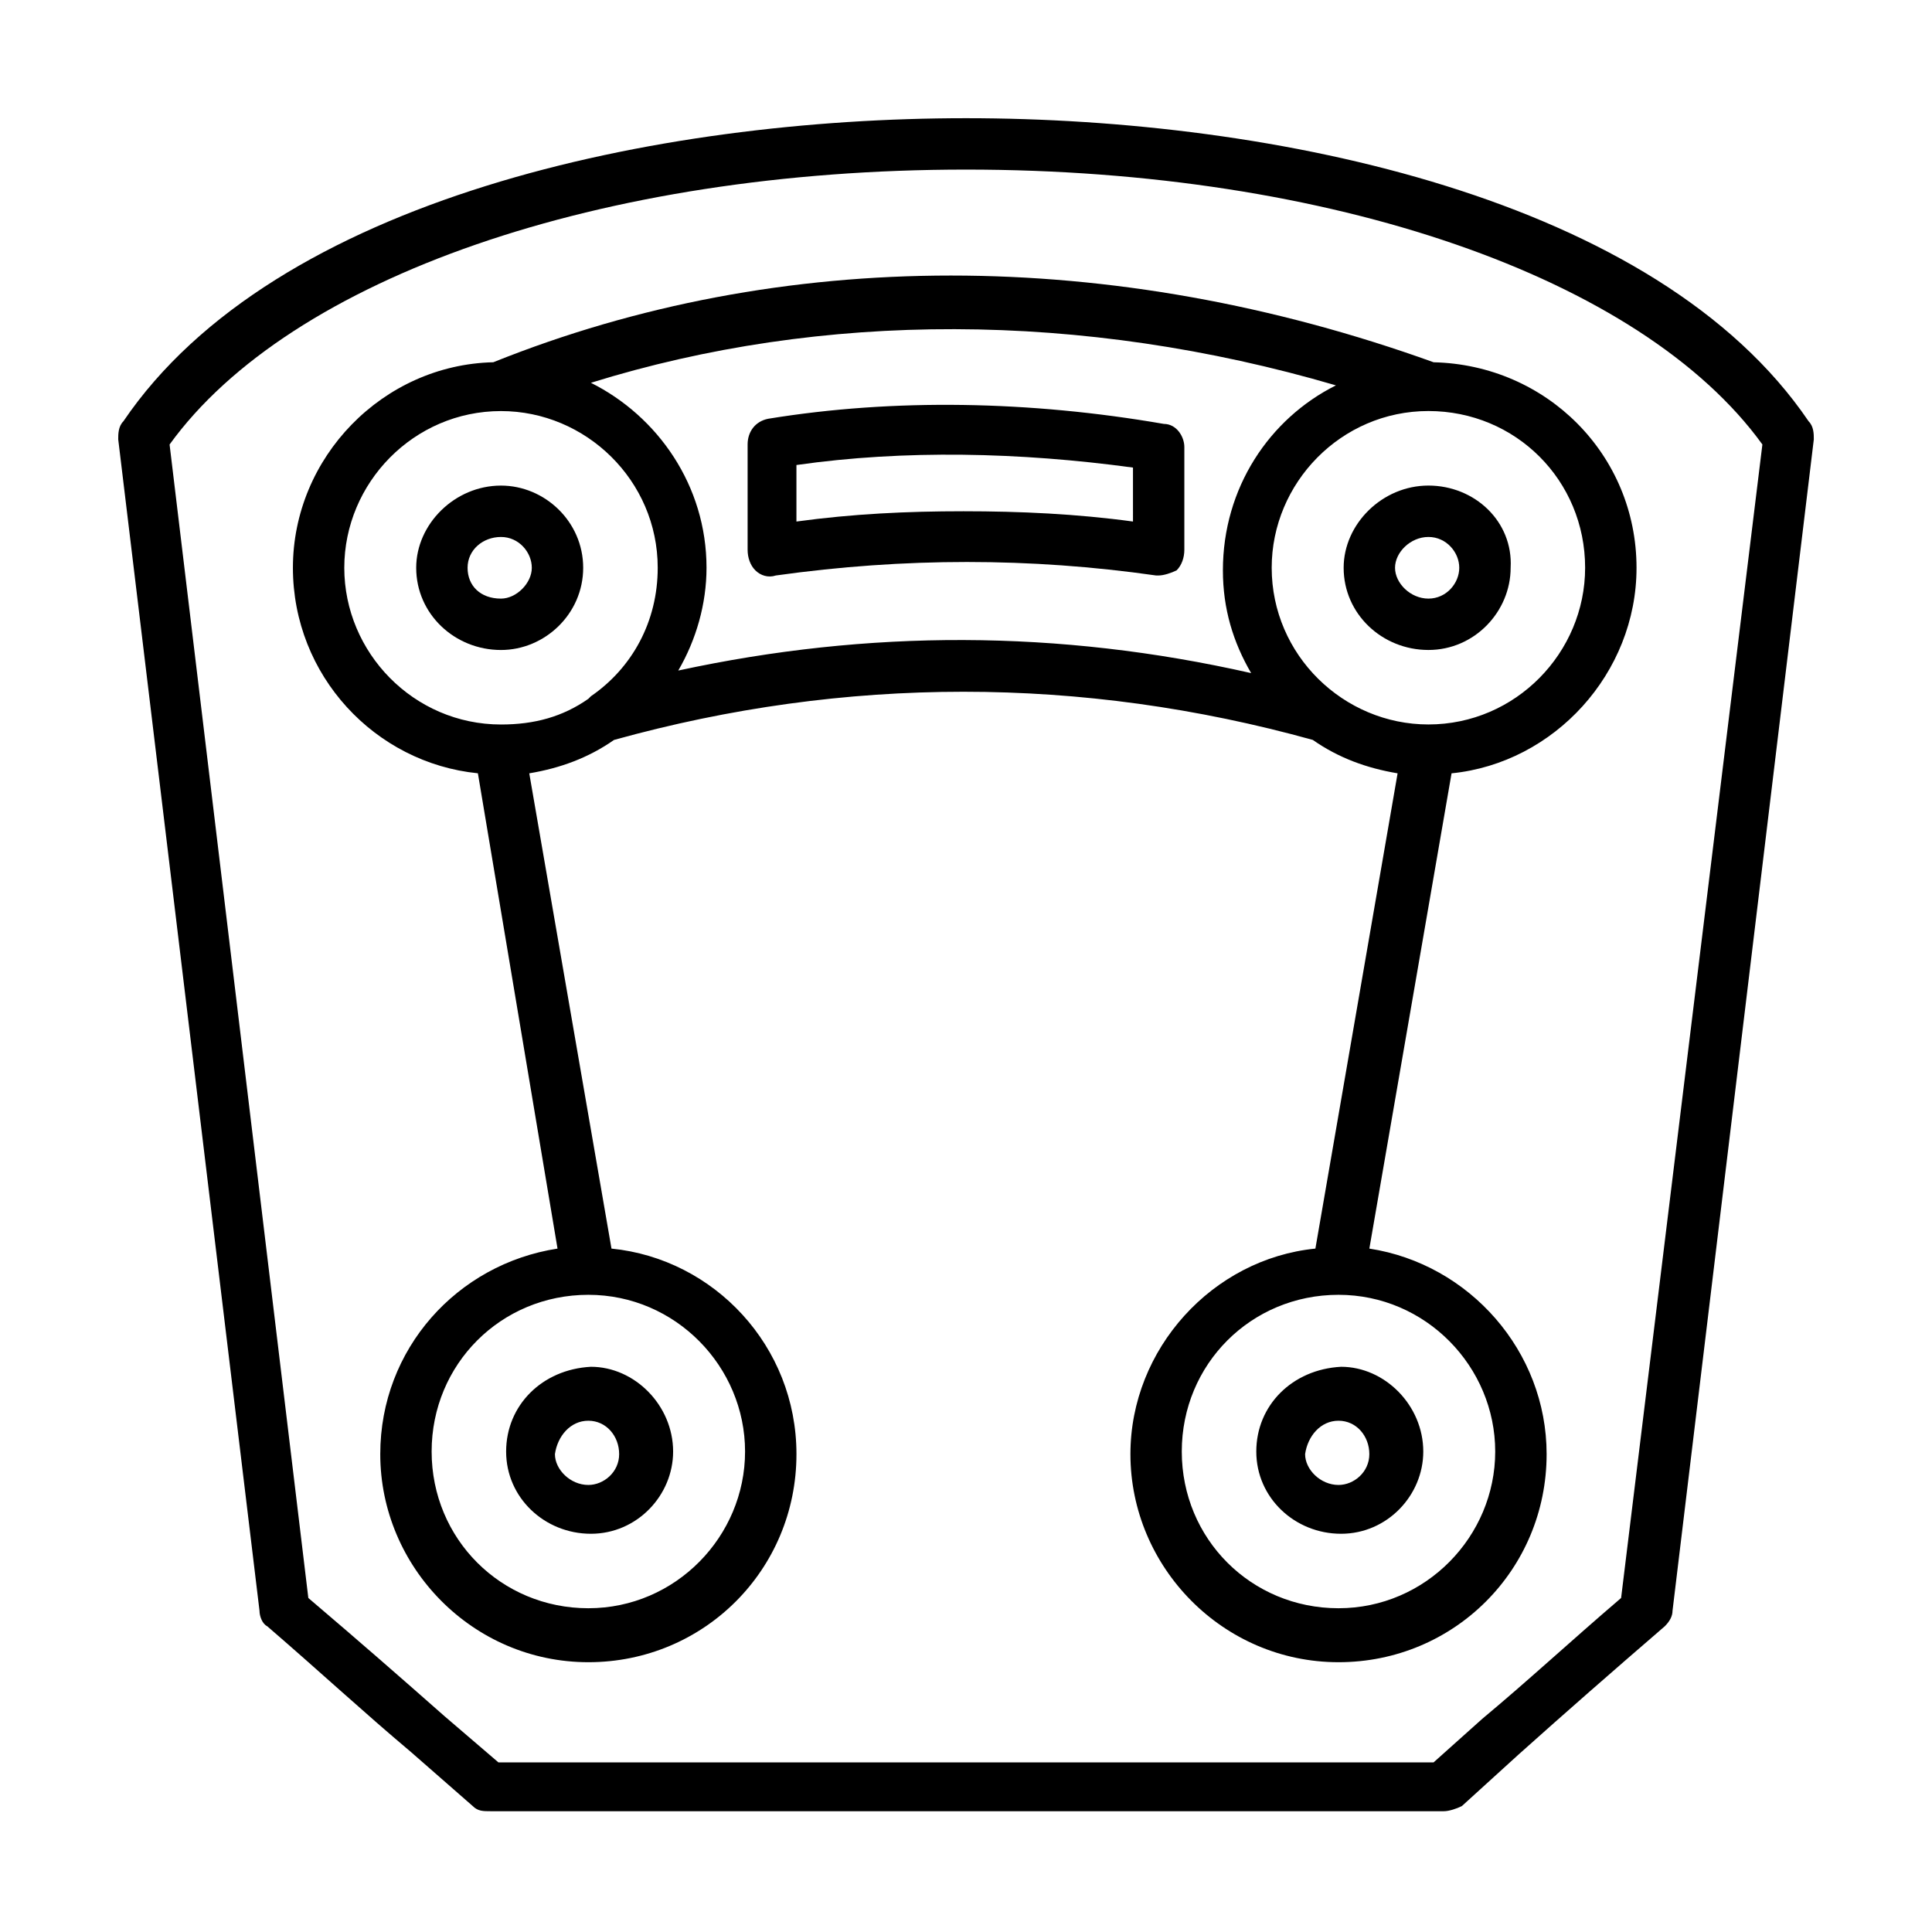 <?xml version="1.0" encoding="UTF-8"?>
<!-- Uploaded to: ICON Repo, www.iconrepo.com, Generator: ICON Repo Mixer Tools -->
<svg fill="#000000" width="800px" height="800px" version="1.1" viewBox="144 144 512 512" xmlns="http://www.w3.org/2000/svg">
 <g>
  <path d="m623.31 255.66c-40.168-59.23-141.61-80.336-223.31-80.336s-183.14 21.105-223.31 80.336c-1.359 1.363-1.359 3.402-1.359 4.766l37.445 310.46c0 1.363 0.68 3.402 2.043 4.086 14.977 12.938 25.191 22.469 38.125 33.359l16.34 14.297c1.363 1.363 2.723 1.363 4.766 1.363h252.59c1.363 0 3.402-0.68 4.766-1.363l14.977-13.617c12.938-11.574 23.828-21.105 38.809-34.043 1.363-1.363 2.043-2.723 2.043-4.086l37.445-310.45c0-1.363 0-3.402-1.363-4.766zm-49.699 311.82c-14.297 12.254-24.508 21.785-36.766 32l-12.934 11.574h-247.82l-14.297-12.254c-11.574-10.211-22.469-19.742-36.082-31.316l-36.77-305.69c32-44.254 114.38-72.852 211.06-72.852 96.676 0 179.05 28.594 211.05 72.848z"/>
  <path d="m523.91 240c-85.105-30.637-172.93-30.637-249.18 0-29.277 0.68-53.105 25.191-53.105 54.465 0 28.594 21.785 51.742 49.02 54.465l21.105 125.96c-26.551 4.086-46.977 26.551-46.977 54.465 0 29.957 24.508 55.148 55.148 55.148 30.637 0 55.148-24.508 55.148-55.148 0-28.594-21.785-51.742-49.02-54.465l-21.789-125.95c8.168-1.363 15.66-4.086 22.469-8.852 61.273-17.02 123.91-17.02 185.18 0 6.809 4.766 14.297 7.488 22.469 8.852l-21.785 125.95c-27.234 2.723-49.02 26.551-49.02 54.465 0 29.957 24.508 55.148 55.148 55.148 30.637 0 55.148-24.508 55.148-55.148 0-27.234-20.426-50.383-46.977-54.465l21.785-125.95c27.234-2.723 49.02-26.551 49.02-54.465-0.004-29.957-23.836-53.785-53.789-54.469zm-288.67 54.469c0-22.469 18.383-41.531 41.531-41.531 22.469 0 41.531 18.383 41.531 41.531 0 14.297-6.809 26.551-17.703 34.043l-0.68 0.68c-6.809 4.766-14.297 6.809-23.148 6.809-23.148-0.004-41.531-19.066-41.531-41.531zm106.21 234.2c0 22.469-18.383 41.531-41.531 41.531-23.148 0-41.531-18.383-41.531-41.531 0-23.148 18.383-41.531 41.531-41.531 23.148 0 41.531 19.062 41.531 41.531zm-17.703-206.97c4.766-8.168 7.488-17.703 7.488-27.234 0-21.785-12.938-40.168-30.637-49.02 61.273-19.062 130.04-19.062 197.44 0.68-17.703 8.852-29.957 27.234-29.957 49.02 0 10.211 2.723 19.062 7.488 27.234-51.059-11.57-101.44-11.57-151.82-0.68zm216.5 206.97c0 22.469-18.383 41.531-41.531 41.531s-41.531-18.383-41.531-41.531c0-23.148 18.383-41.531 41.531-41.531s41.531 19.062 41.531 41.531zm-17.703-192.68c-22.469 0-41.531-18.383-41.531-41.531 0-22.469 18.383-41.531 41.531-41.531s41.531 18.383 41.531 41.531c0 22.469-18.383 41.531-41.531 41.531z"/>
  <path d="m278.13 528.68c0 12.254 10.211 21.785 22.469 21.785 12.254 0 21.785-10.211 21.785-21.785 0-12.254-10.211-22.469-21.785-22.469-12.938 0.68-22.469 10.211-22.469 22.469zm21.785-8.172c4.766 0 8.168 4.086 8.168 8.852s-4.086 8.168-8.168 8.168c-4.766 0-8.852-4.086-8.852-8.168 0.68-4.766 4.086-8.852 8.852-8.852z"/>
  <path d="m522.55 272.68c-12.254 0-22.469 10.211-22.469 21.785 0 12.254 10.211 21.785 22.469 21.785 12.254 0 21.785-10.211 21.785-21.785 0.684-12.254-9.531-21.785-21.785-21.785zm0 29.957c-4.766 0-8.852-4.086-8.852-8.168 0-4.086 4.086-8.168 8.852-8.168s8.168 4.086 8.168 8.168c0 4.082-3.402 8.168-8.168 8.168z"/>
  <path d="m298.55 294.47c0-12.254-10.211-21.785-21.785-21.785-12.254 0-22.469 10.211-22.469 21.785 0 12.254 10.211 21.785 22.469 21.785 11.574 0 21.785-9.531 21.785-21.785zm-30.637 0c0-4.766 4.086-8.168 8.852-8.168s8.168 4.086 8.168 8.168c0 4.086-4.086 8.168-8.168 8.168-5.445 0-8.852-3.402-8.852-8.168z"/>
  <path d="m476.93 528.68c0 12.254 10.211 21.785 22.469 21.785 12.254 0 21.785-10.211 21.785-21.785 0-12.254-10.211-22.469-21.785-22.469-12.934 0.68-22.469 10.211-22.469 22.469zm21.789-8.172c4.766 0 8.168 4.086 8.168 8.852s-4.086 8.168-8.168 8.168c-4.766 0-8.852-4.086-8.852-8.168 0.68-4.766 4.086-8.852 8.852-8.852z"/>
  <path d="m452.42 256.34c-35.402-6.129-71.488-6.809-104.85-1.363-3.402 0.68-5.445 3.402-5.445 6.809v27.914c0 2.043 0.68 4.086 2.043 5.445 1.363 1.363 3.402 2.043 5.445 1.363 34.043-4.766 67.402-4.766 100.76 0h0.68c1.363 0 3.402-0.68 4.766-1.363 1.363-1.363 2.043-3.402 2.043-5.445v-27.234c0-2.719-2.043-6.125-5.445-6.125zm-8.168 25.871c-14.977-2.043-29.957-2.723-44.934-2.723-14.977 0-29.277 0.68-44.254 2.723v-14.977c28.594-4.086 59.23-3.402 89.188 0.68z"/>
 </g>
</svg>